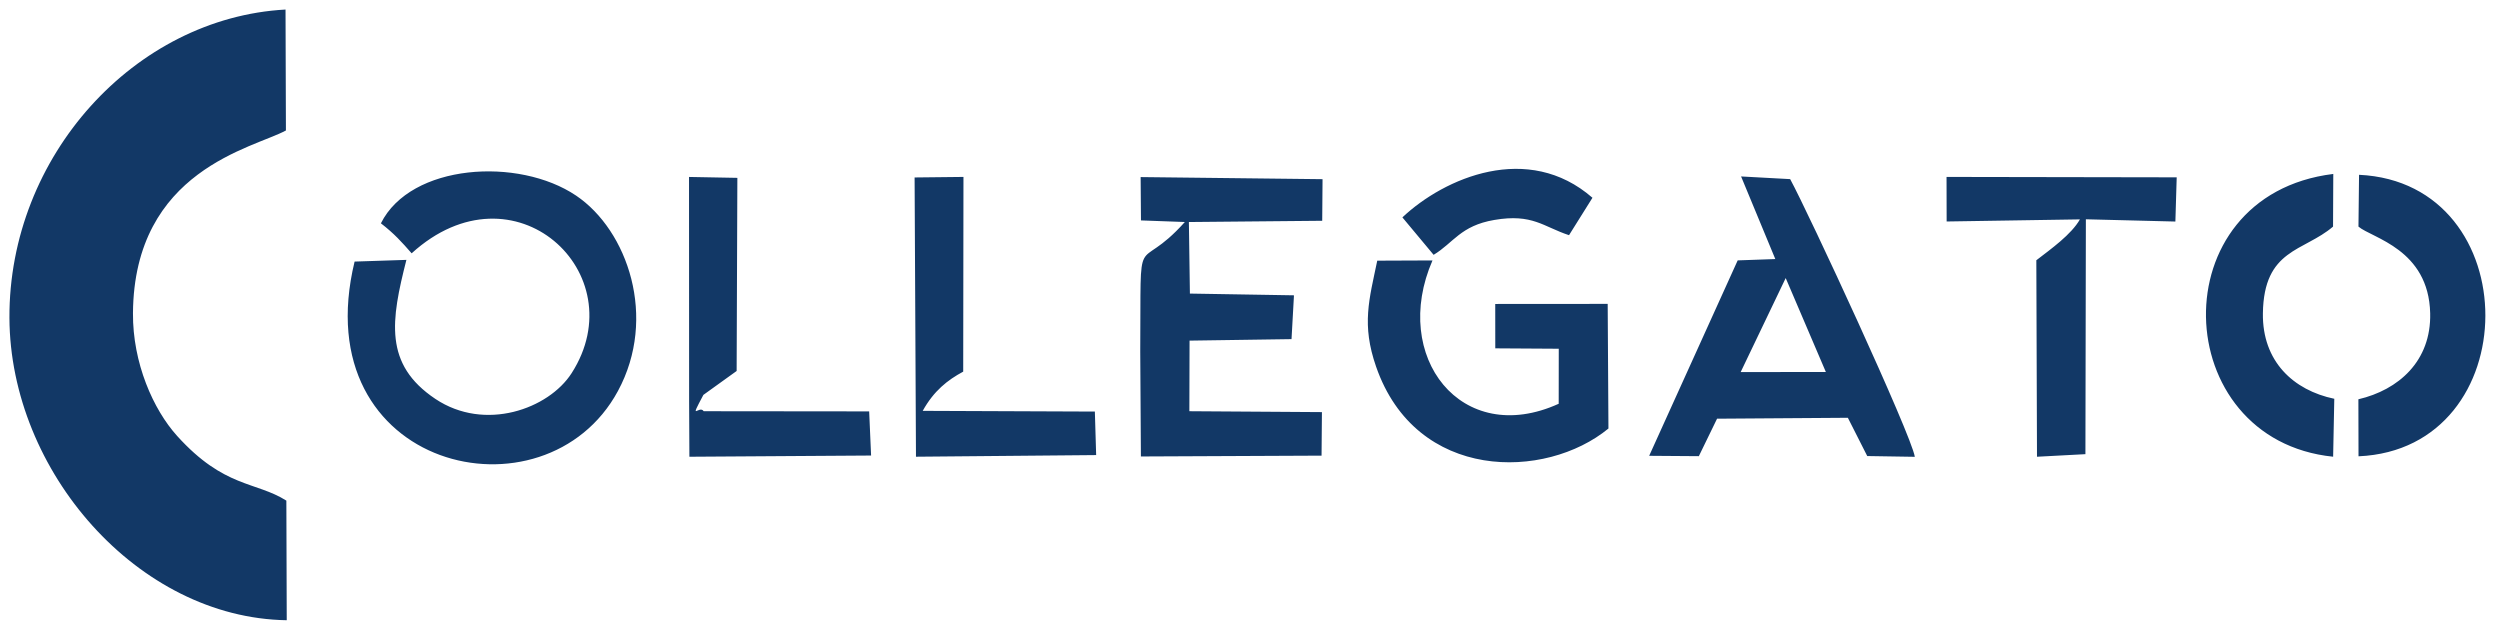 <?xml version="1.0" encoding="UTF-8" standalone="no"?>
<!-- Created with Inkscape (http://www.inkscape.org/) -->

<svg
   version="1.1"
   id="svg2"
   xml:space="preserve"
   width="140"
   height="36"
   viewBox="0 0 140 36"
   sodipodi:docname="collegato-logo.svg"
   inkscape:version="1.2 (dc2aedaf03, 2022-05-15)"
   xmlns:inkscape="http://www.inkscape.org/namespaces/inkscape"
   xmlns:sodipodi="http://sodipodi.sourceforge.net/DTD/sodipodi-0.dtd"
   xmlns="http://www.w3.org/2000/svg"
   xmlns:svg="http://www.w3.org/2000/svg"><defs
     id="defs6" /><sodipodi:namedview
     id="namedview4"
     pagecolor="#ffffff"
     bordercolor="#666666"
     borderopacity="1.0"
     inkscape:pageshadow="2"
     inkscape:pageopacity="0.0"
     inkscape:pagecheckerboard="0"
     inkscape:showpageshadow="0"
     inkscape:deskcolor="#d1d1d1"
     showgrid="false"
     inkscape:zoom="9.3571429"
     inkscape:cx="70"
     inkscape:cy="18.007634"
     inkscape:window-width="1920"
     inkscape:window-height="991"
     inkscape:window-x="-9"
     inkscape:window-y="-9"
     inkscape:window-maximized="1"
     inkscape:current-layer="g8" /><g
     id="g8"
     inkscape:groupmode="layer"
     inkscape:label="ink_ext_XXXXXX"
     transform="matrix(1.333,0,0,-1.333,0,36)"><g
       id="g10"
       transform="scale(0.1)"
       style="fill:#123866;fill-opacity:1"><path
         d="m 120.301,59.75 c -12.86,8.125 -26.059,5.246 -45.879,27.168 -10.039,11.101 -18.719,30.676 -18.562,51.598 0.441,60.269 50.75,69.339 64.254,76.742 l -0.164,50.801 C 56.582,262.582 3.652,204.441 3.961,136.492 4.262,72.078 57.883,10.457 120.461,9.508 Z m 169.199,41.852 0.117,-23.415 76.332,0.508 -0.808,18.543 -69.516,0.074 c -1.855,2.844 -6.465,-5.012 -0.121,6.864 l 13.961,10.039 0.305,81.133 -20.309,0.379 z m 299.652,77.144 13.118,-15.734 c 8.359,5.039 11.285,12.23 25.488,14.652 16.086,2.754 20.543,-2.832 31.398,-6.398 L 669,186.984 c -27.043,23.563 -62.133,8.438 -79.848,-8.238 z m 287.133,-0.801 37.602,-0.949 0.554,18.574 -96.691,0.172 0.043,-18.722 55.996,0.886 c -3.601,-6.34 -12.082,-12.375 -18.316,-17.172 l 0.277,-82.546 20.344,1.082 z M 387.637,97.465 c 4.66,8.414 10.426,12.93 17.011,16.48 l 0.106,81.797 -20.527,-0.226 0.578,-117.317 75.695,0.688 -0.543,18.281 z m 592.523,-19.266 0.485,24.336 c -17.157,3.578 -30.286,15.692 -29.993,35.922 0.391,27.137 17.118,25.836 29.469,36.41 l 0.102,22.125 c -73.168,-9 -69.43,-111.707 -0.063,-118.793 z m 10.641,96.668 c 5.633,-4.808 29.489,-9.418 30.129,-36.375 0.49,-20.187 -13.37,-32.254 -30.16,-36.164 l 0.054,-23.957 c 70.886,3.082 71.146,114.942 0.223,118.262 z M 654.816,100.445 c -40.906,-18.601 -70.628,19.832 -53.019,60.211 l -23.207,-0.097 c -3.402,-16.407 -6.641,-26.793 -0.496,-44.504 16.824,-48.492 71.234,-47.715 97.621,-26.012 l -0.317,52.359 -47.242,-0.035 0.02,-18.64 26.668,-0.168 z m -175.488,77.024 18.43,-0.668 c -21.012,-23.485 -18.324,0.918 -18.735,-54.442 l 0.274,-44.058 75.894,0.351 0.157,18.285 -55.692,0.375 0.082,29.657 42.836,0.629 1.028,18.406 -43.719,0.73 -0.426,30.059 56.012,0.527 0.14,17.473 -76.421,0.883 z m 251.938,-63.707 18.914,39.492 16.871,-39.465 z m 14.55,47.476 -15.804,-0.562 -37.188,-82.098 20.867,-0.152 7.653,15.742 54.949,0.387 8.145,-16.078 19.988,-0.32 c -1.469,9.336 -44.742,102.637 -52.367,116.657 l -20.621,1.125 z m -596.851,-1.062 c -21.199,-87.57 80.023,-111.004 110.633,-54.379 16.679,30.848 4.105,67.48 -17.578,82.094 -24.188,16.304 -69.473,13.433 -82,-11.641 5.664,-4.383 8.781,-7.887 12.914,-12.602 43.031,39.133 94.101,-8.46 67.199,-50.363 -9.633,-15.004 -36.418,-24.726 -57.242,-10.793 -21.743,14.551 -18.61,33.031 -12.157,58.399 l -21.769,-0.715"
         style="fill:#123866;fill-opacity:1;fill-rule:evenodd;stroke:none"
         id="path12" /></g></g></svg>
